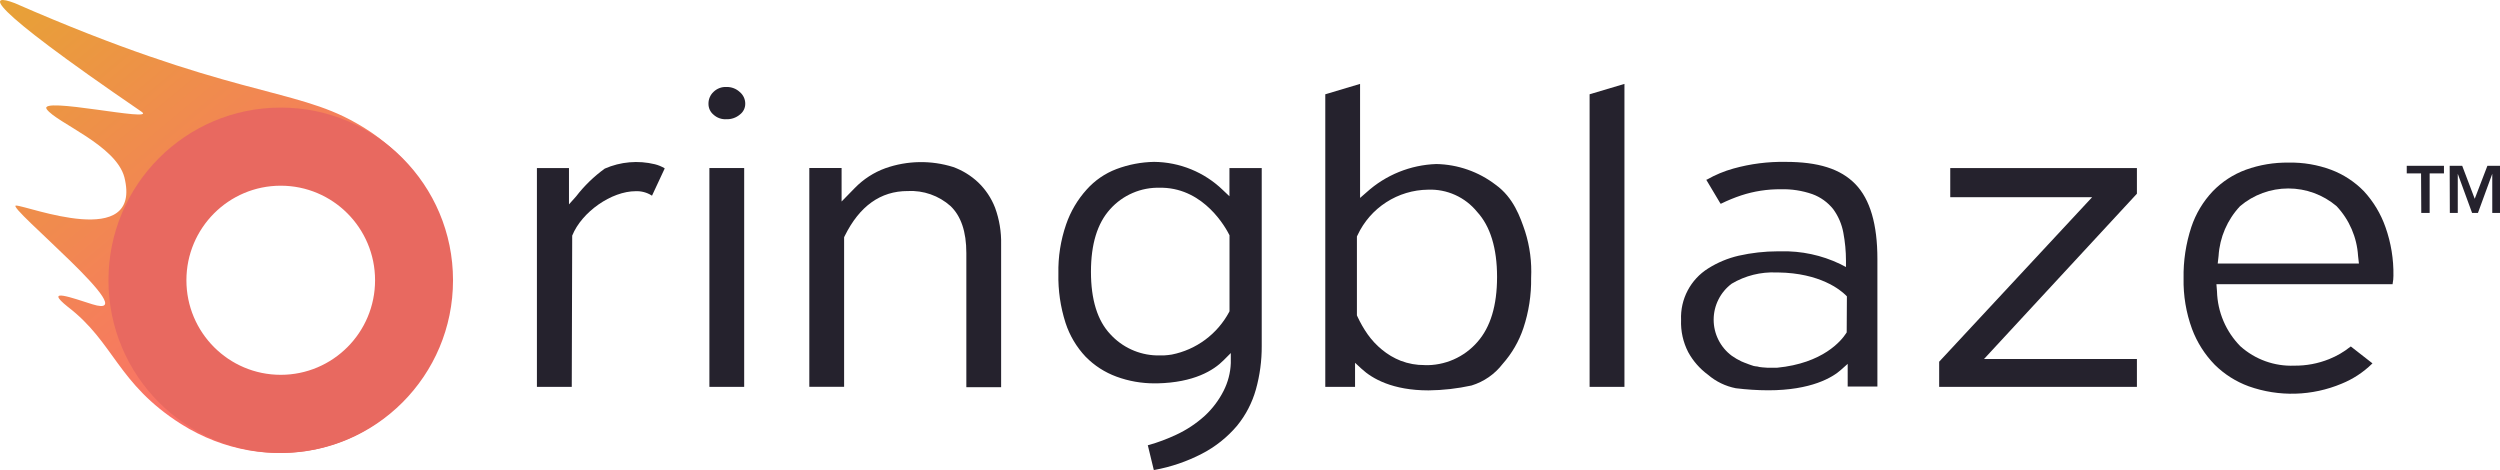 <svg width="149" height="28" viewBox="0 0 149 28" fill="none" xmlns="http://www.w3.org/2000/svg">
<g clip-path="url(#clip0_5424_60775)">
<g clip-path="url(#clip1_5424_60775)">
<path d="M21.209 7.324C17.468 5.19 13.65 5.779 0.881 0.188C-0.66 -0.4 -1.247 0.043 8.44 6.661C9.394 7.323 2.202 5.705 2.789 6.514C3.376 7.323 6.899 8.647 7.412 10.559C8.513 14.973 1.615 12.251 0.955 12.251C0.294 12.251 8.804 19.165 5.505 18.135C4.33 17.767 2.569 17.106 4.037 18.283C6.826 20.416 6.973 22.843 10.789 25.271C15.926 28.51 22.531 27.11 25.54 21.814C28.548 16.518 26.492 10.266 21.209 7.324ZM16.879 23.8C15.303 23.783 13.782 23.221 12.573 22.208C11.364 21.195 10.541 19.794 10.246 18.243C9.95 16.691 10.199 15.085 10.951 13.697C11.703 12.309 12.91 11.224 14.369 10.627C15.828 10.029 17.448 9.956 18.954 10.42C20.46 10.884 21.76 11.857 22.633 13.172C23.505 14.487 23.897 16.064 23.741 17.636C23.585 19.208 22.891 20.677 21.777 21.794C21.135 22.439 20.371 22.948 19.53 23.293C18.688 23.637 17.787 23.809 16.878 23.8H16.879Z" fill="url(#paint0_linear_5424_60775)"/>
<path fill-rule="evenodd" clip-rule="evenodd" d="M16.732 23.284C20.358 23.284 23.297 20.338 23.297 16.704C23.297 13.069 20.358 10.123 16.732 10.123C13.106 10.123 10.167 13.069 10.167 16.704C10.167 20.338 13.106 23.284 16.732 23.284ZM16.732 26.996C22.403 26.996 27 22.388 27 16.704C27 11.019 22.403 6.412 16.732 6.412C11.061 6.412 6.464 11.019 6.464 16.704C6.464 22.388 11.061 26.996 16.732 26.996Z" fill="#E86960"/>
<path fill-rule="evenodd" clip-rule="evenodd" d="M16.732 22.339C19.837 22.339 22.354 19.816 22.354 16.704C22.354 13.591 19.837 11.068 16.732 11.068C13.627 11.068 11.11 13.591 11.11 16.704C11.11 19.816 13.627 22.339 16.732 22.339ZM16.732 23.959C20.73 23.959 23.97 20.71 23.97 16.704C23.97 12.697 20.73 9.449 16.732 9.449C12.734 9.449 9.494 12.697 9.494 16.704C9.494 20.71 12.734 23.959 16.732 23.959Z" fill="#E86960"/>
</g>
</g>
<path d="M39.602 10.024C39.423 9.918 39.231 9.839 39.03 9.789C38.033 9.546 36.984 9.638 36.044 10.049C35.398 10.515 34.824 11.072 34.338 11.703L33.911 12.181V10.015H32V23.057H34.077L34.103 14.086V14.044C34.675 12.63 36.445 11.395 37.891 11.395C38.218 11.383 38.542 11.467 38.821 11.639L38.859 11.664L39.614 10.045L39.602 10.024Z" fill="#25222D"/>
<path d="M44.089 5.483C43.873 5.282 43.586 5.175 43.291 5.184C43.152 5.177 43.013 5.199 42.882 5.249C42.752 5.298 42.633 5.373 42.532 5.47C42.434 5.56 42.355 5.671 42.302 5.794C42.249 5.917 42.223 6.049 42.225 6.183C42.223 6.307 42.249 6.43 42.3 6.542C42.352 6.655 42.428 6.754 42.524 6.833C42.627 6.928 42.749 7.001 42.882 7.048C43.015 7.095 43.155 7.114 43.296 7.106C43.59 7.116 43.877 7.015 44.102 6.824C44.2 6.749 44.28 6.652 44.335 6.541C44.39 6.43 44.418 6.307 44.417 6.183C44.418 6.05 44.389 5.917 44.332 5.796C44.275 5.675 44.192 5.568 44.089 5.483Z" fill="#25222D"/>
<path d="M44.353 10.015H42.28V23.057H44.353V10.015Z" fill="#25222D"/>
<path d="M58.294 10.865C57.867 10.465 57.364 10.155 56.814 9.955C55.495 9.541 54.078 9.565 52.774 10.024C52.082 10.274 51.457 10.679 50.944 11.207L50.159 12.01V10.011H48.235V23.053H50.309V14.138L50.347 14.061C51.226 12.284 52.48 11.386 54.096 11.386C55.034 11.336 55.954 11.658 56.656 12.284C57.274 12.882 57.594 13.8 57.594 15.082V23.079H59.667V14.565C59.684 13.819 59.561 13.078 59.305 12.377C59.083 11.805 58.738 11.289 58.294 10.865Z" fill="#25222D"/>
<path d="M68.783 9.648C68.018 9.661 67.26 9.806 66.544 10.075C65.861 10.333 65.251 10.752 64.765 11.297C64.221 11.899 63.805 12.605 63.541 13.373C63.215 14.318 63.059 15.313 63.08 16.312C63.059 17.307 63.203 18.299 63.507 19.247C63.752 19.999 64.162 20.688 64.705 21.263C65.221 21.789 65.848 22.193 66.54 22.447C67.27 22.716 68.043 22.852 68.822 22.848H68.975C71.159 22.801 72.332 22.075 72.93 21.468L73.356 21.041V21.639C73.335 22.213 73.189 22.776 72.93 23.288C72.647 23.848 72.267 24.353 71.808 24.779C71.299 25.24 70.724 25.622 70.101 25.911C69.567 26.162 69.014 26.369 68.446 26.53H68.408L68.766 28.009H68.805C69.79 27.829 70.743 27.504 71.633 27.043C72.433 26.63 73.144 26.064 73.727 25.377C74.248 24.739 74.631 24 74.853 23.207C75.087 22.366 75.204 21.496 75.199 20.622V10.015H73.275V11.698L72.878 11.322C71.778 10.26 70.312 9.661 68.783 9.648ZM73.279 14.061V18.55L73.254 18.602C72.906 19.249 72.42 19.812 71.83 20.249C71.24 20.686 70.561 20.988 69.841 21.131C69.689 21.156 69.535 21.173 69.38 21.182H68.915C68.399 21.166 67.891 21.046 67.422 20.83C66.952 20.615 66.53 20.307 66.181 19.926C65.409 19.114 65.021 17.863 65.021 16.201C65.021 14.539 65.405 13.309 66.16 12.472C66.534 12.052 66.995 11.72 67.511 11.499C68.027 11.277 68.585 11.172 69.146 11.19H69.308C71.786 11.271 73.053 13.565 73.279 14.022V14.061Z" fill="#25222D"/>
<path d="M89.557 21.69C90.109 21.069 90.53 20.343 90.794 19.554C91.115 18.591 91.271 17.58 91.255 16.564C91.301 15.627 91.18 14.69 90.897 13.796C90.607 12.941 90.21 11.78 89.139 11.011C88.123 10.233 86.886 9.801 85.607 9.776C84.066 9.828 82.593 10.424 81.448 11.459L81.06 11.797V5L78.987 5.619V23.057H80.761V21.622L81.154 21.985C81.789 22.57 82.997 23.267 85.142 23.267C86.003 23.258 86.861 23.16 87.702 22.976C88.439 22.751 89.087 22.302 89.557 21.69ZM84.912 21.759C84.424 21.764 83.939 21.677 83.483 21.502C83.078 21.342 82.7 21.119 82.365 20.84C82.041 20.575 81.754 20.267 81.512 19.926C81.279 19.593 81.077 19.24 80.906 18.871L80.872 18.794V14.095L80.911 14.014C81.285 13.212 81.877 12.533 82.62 12.054C83.362 11.575 84.225 11.315 85.108 11.305C85.666 11.282 86.221 11.39 86.73 11.62C87.239 11.85 87.687 12.196 88.039 12.63C88.823 13.484 89.225 14.796 89.225 16.504C89.225 18.213 88.832 19.495 88.06 20.375C87.668 20.827 87.181 21.186 86.634 21.426C86.086 21.666 85.492 21.781 84.895 21.763L84.912 21.759Z" fill="#25222D"/>
<path d="M96.817 5L94.74 5.619V23.057H96.817V5Z" fill="#25222D"/>
<path d="M106.432 9.648C105.379 9.628 104.329 9.762 103.314 10.045C102.76 10.199 102.227 10.421 101.727 10.707H101.689L102.542 12.138H102.576C102.967 11.946 103.37 11.78 103.783 11.643C104.543 11.395 105.339 11.272 106.138 11.28C106.776 11.262 107.412 11.361 108.015 11.57C108.505 11.748 108.936 12.059 109.261 12.467C109.563 12.882 109.769 13.359 109.862 13.864C109.966 14.414 110.019 14.971 110.02 15.53V15.915L109.674 15.735C108.57 15.207 107.357 14.948 106.134 14.979H105.955C105.171 14.98 104.39 15.068 103.626 15.24C102.98 15.389 102.364 15.646 101.804 16C101.289 16.322 100.868 16.776 100.585 17.314C100.302 17.852 100.166 18.455 100.192 19.063C100.165 19.732 100.312 20.395 100.618 20.99C100.908 21.519 101.31 21.978 101.796 22.335C102.27 22.742 102.842 23.019 103.455 23.139C104.096 23.218 104.741 23.26 105.387 23.262C107.947 23.262 109.226 22.494 109.734 22.032L110.122 21.686V23.036H111.893V15.432C111.893 13.386 111.466 11.886 110.579 10.972C109.691 10.058 108.356 9.648 106.432 9.648ZM110.063 19.811L110.024 19.87C109.751 20.298 108.651 21.652 105.912 21.917H105.34L105.046 21.895C104.93 21.888 104.816 21.868 104.705 21.836H104.658C104.564 21.827 104.472 21.804 104.385 21.767C104.295 21.737 104.18 21.699 104.061 21.648L103.988 21.622L103.783 21.537C103.584 21.442 103.392 21.331 103.212 21.203C102.877 20.954 102.606 20.63 102.419 20.257C102.231 19.884 102.134 19.472 102.134 19.055C102.134 18.637 102.231 18.225 102.419 17.852C102.606 17.479 102.877 17.155 103.212 16.906C104.017 16.428 104.943 16.197 105.878 16.239H105.985C108.484 16.274 109.696 17.286 110.007 17.594L110.075 17.662L110.063 19.811Z" fill="#25222D"/>
<path d="M115.574 21.558V23.057H127.36V21.396H118.248L127.36 11.545V10.015H116.235V11.754H124.69L115.574 21.558Z" fill="#25222D"/>
<path d="M140.891 11.399C140.34 10.834 139.671 10.396 138.933 10.118C138.125 9.819 137.269 9.674 136.408 9.691C135.536 9.678 134.669 9.822 133.848 10.118C133.105 10.392 132.433 10.83 131.882 11.399C131.304 12.009 130.868 12.738 130.602 13.535C130.279 14.519 130.123 15.55 130.141 16.585C130.12 17.615 130.291 18.639 130.645 19.606C130.943 20.405 131.405 21.132 132.001 21.742C132.576 22.309 133.265 22.746 134.023 23.023C135.827 23.665 137.804 23.608 139.569 22.865C140.237 22.593 140.847 22.194 141.364 21.69L141.399 21.656L140.119 20.657H140.093C139.706 20.968 139.275 21.22 138.814 21.404C138.155 21.669 137.45 21.801 136.74 21.793C135.559 21.841 134.405 21.426 133.524 20.635C132.663 19.762 132.166 18.594 132.133 17.367L132.099 16.94H142.601V16.906C142.632 16.751 142.648 16.594 142.648 16.436C142.665 15.45 142.504 14.469 142.175 13.54C141.897 12.746 141.46 12.018 140.891 11.399ZM132.176 15.705L132.227 15.253C132.295 14.145 132.748 13.096 133.507 12.288C134.311 11.606 135.331 11.232 136.384 11.232C137.438 11.232 138.457 11.606 139.261 12.288C140.02 13.096 140.473 14.145 140.541 15.253L140.592 15.705H132.176Z" fill="#25222D"/>
<path d="M144.295 10.336H143.442V9.883H145.66V10.336H144.807V12.69H144.308L144.295 10.336Z" fill="#25222D"/>
<path d="M146.001 9.883H146.748L147.494 11.848L148.249 9.883H149V12.69H148.539V10.357L147.686 12.69H147.336L146.483 10.357V12.69H146.01L146.001 9.883Z" fill="#25222D"/>
<defs>
<linearGradient id="paint0_linear_5424_60775" x1="0.257" y1="-0.032" x2="22.891" y2="27.169" gradientUnits="userSpaceOnUse">
<stop stop-color="#E7A236"/>
<stop offset="0.714" stop-color="#FA7268"/>
<stop offset="0.995" stop-color="#EF5F55"/>
</linearGradient>
<clipPath id="clip0_5424_60775">
<rect width="27" height="27" fill="white"/>
</clipPath>
<clipPath id="clip1_5424_60775">
<rect width="27" height="27" fill="white"/>
</clipPath>
</defs>
</svg>
